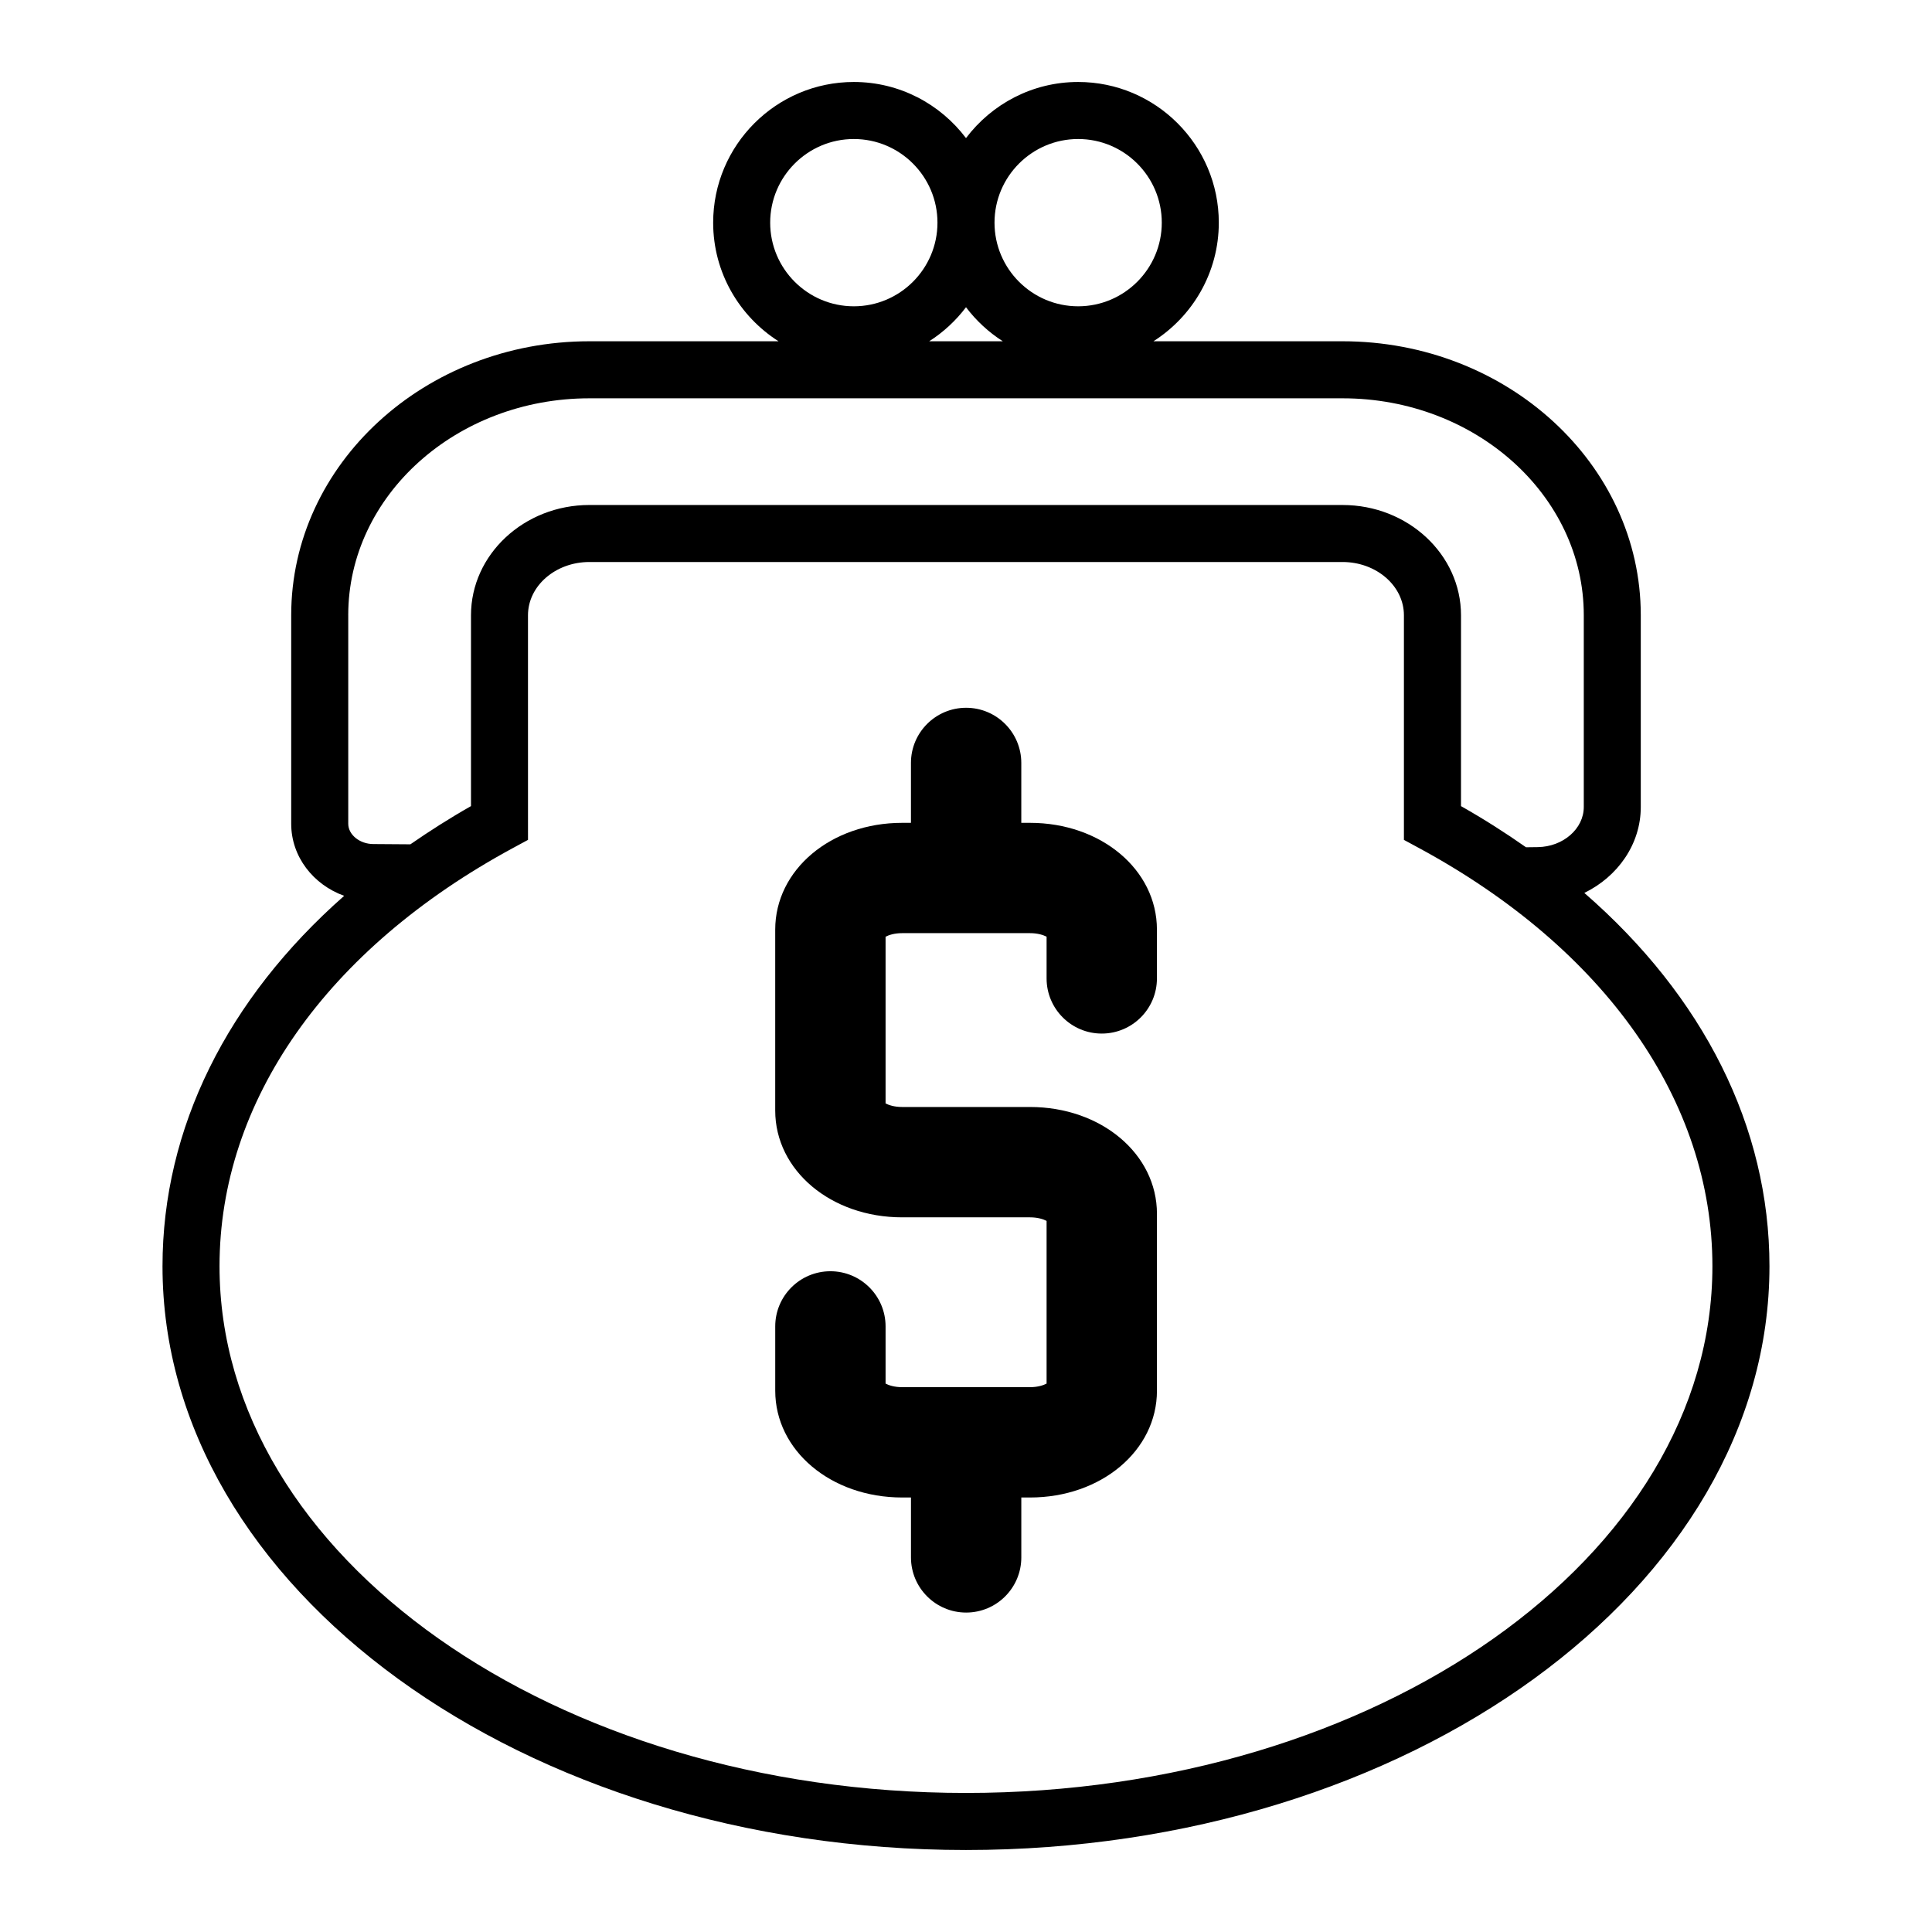 <?xml version="1.0" encoding="UTF-8"?>
<!-- Uploaded to: SVG Repo, www.svgrepo.com, Generator: SVG Repo Mixer Tools -->
<svg fill="#000000" width="800px" height="800px" version="1.1" viewBox="144 144 512 512" xmlns="http://www.w3.org/2000/svg">
 <g>
  <path d="m563.87 380.63c8.828-4.309 14.953-12.883 14.953-22.773v-50.828c0-40.023-35.453-72.59-79.039-72.59h-50.109c10.395-6.625 17.32-18.223 17.32-31.434 0-20.555-16.723-37.281-37.277-37.281-12.141 0-22.914 5.859-29.719 14.871-6.812-9.012-17.586-14.871-29.723-14.871-20.559 0-37.281 16.727-37.281 37.281 0 13.211 6.926 24.812 17.324 31.434h-50.109c-43.578 0-79.039 32.562-79.039 72.59v55.277c0 8.734 5.863 16.156 14.035 19.098-30.988 27.301-48.141 61.582-48.141 98.168-0.004 85.301 95.52 154.7 212.93 154.7s212.93-69.395 212.93-154.7c0-36.934-17.504-71.512-49.062-98.938zm-134.15-199.79c12.223 0 22.164 9.945 22.164 22.168 0 12.223-9.945 22.164-22.164 22.164s-22.164-9.941-22.164-22.164c0-12.223 9.945-22.168 22.164-22.168zm-29.719 44.578c2.691 3.562 5.992 6.621 9.766 9.027h-19.531c3.773-2.406 7.074-5.469 9.766-9.027zm-51.895-22.41c0-12.223 9.945-22.168 22.168-22.168 12.223 0 22.164 9.945 22.164 22.168 0 12.223-9.945 22.164-22.164 22.164-12.223 0-22.168-9.941-22.168-22.164zm-111.82 104.02c0-31.691 28.672-57.473 63.922-57.473h199.59c35.246 0 63.922 25.785 63.922 57.473v50.828c0 5.773-5.465 10.543-12.188 10.637-1.004 0.016-2.051 0.023-3.125 0.039-5.441-3.82-11.164-7.473-17.227-10.902l0.004-50.57c0-16.117-14.078-29.23-31.383-29.23l-199.6-0.004c-17.305 0-31.383 13.113-31.383 29.23v50.57c-5.637 3.195-10.957 6.594-16.062 10.125-6.019-0.039-9.527-0.066-9.809-0.07-3.606 0-6.656-2.465-6.656-5.375v-55.277zm163.71 312.12c-109.07 0-197.82-62.617-197.82-139.59 0-43.699 28.355-84.102 77.789-110.84l3.961-2.141-0.004-59.523c0-7.785 7.301-14.117 16.27-14.117h199.59c8.969 0 16.27 6.332 16.27 14.117v59.523l3.961 2.141c49.438 26.742 77.793 67.145 77.793 110.84 0.008 76.969-88.738 139.59-197.81 139.59z"/>
  <path d="m416.95 362.06h-2.297v-15.871c0-8.074-6.551-14.621-14.621-14.621-8.07 0-14.621 6.543-14.621 14.621v15.871h-2.324c-18.867 0-33.648 12.434-33.648 28.305v47.938c0 15.871 14.781 28.305 33.648 28.305h33.867c2.121 0 3.594 0.52 4.402 0.945v43.117c-0.812 0.422-2.281 0.945-4.402 0.945h-33.867c-2.121 0-3.594-0.52-4.402-0.945v-15.156c0-8.074-6.551-14.621-14.621-14.621-8.07 0-14.621 6.543-14.621 14.621v17.035c0 15.871 14.781 28.305 33.648 28.305h2.324v15.871c0 8.074 6.551 14.621 14.621 14.621 8.07 0 14.621-6.543 14.621-14.621v-15.871h2.297c18.867 0 33.648-12.434 33.648-28.305v-46.879c0-15.871-14.781-28.305-33.648-28.305h-33.867c-2.121 0-3.594-0.52-4.402-0.945v-44.18c0.812-0.422 2.281-0.945 4.402-0.945h33.867c2.121 0 3.594 0.52 4.402 0.945v11.047c0 8.074 6.551 14.621 14.621 14.621 8.07 0 14.621-6.543 14.621-14.621v-12.93c0-15.863-14.781-28.297-33.648-28.297z"/>
 </g>
</svg>